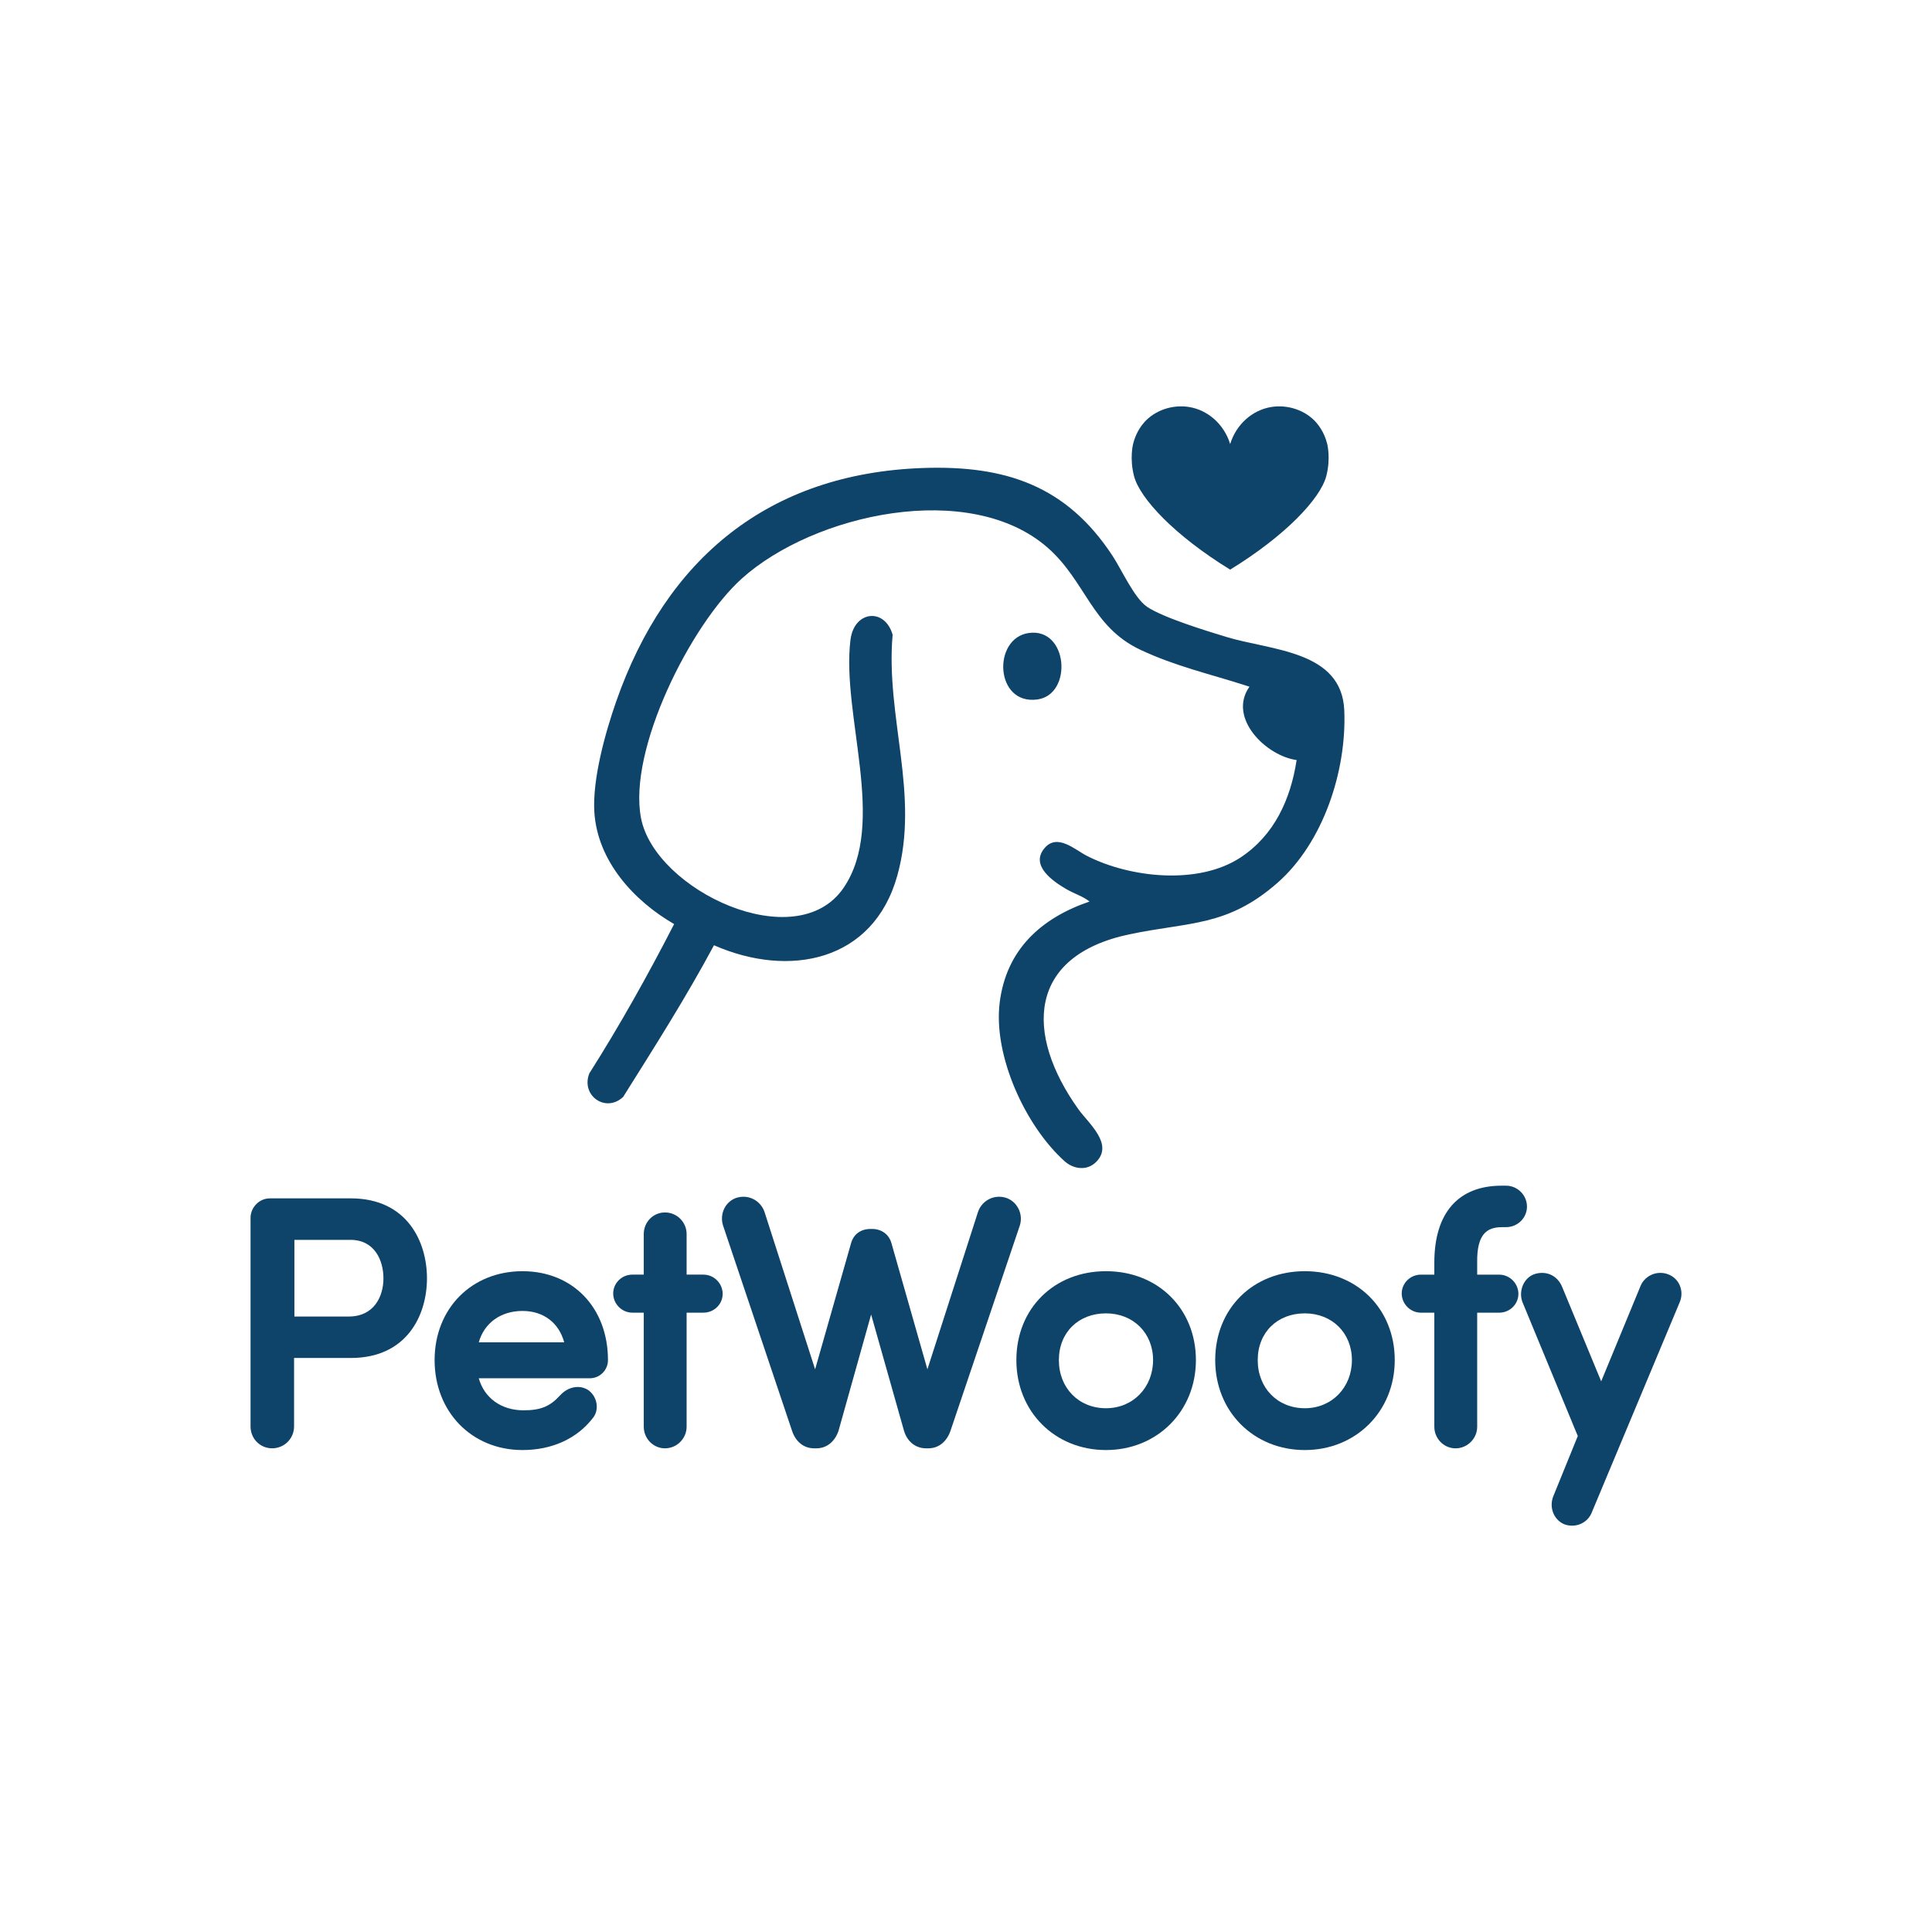 <svg viewBox="0 0 1000 1000" xmlns="http://www.w3.org/2000/svg" id="Layer_1"><defs><style>.cls-1{fill:#0e436a;}</style></defs><path d="M695.8,367.73c-1.27-31.1-37.82-30.98-61.12-38.07-10.17-3.1-32.81-10.02-40.99-15.6-6.53-4.44-13.13-19.15-17.74-26.2-23.79-36.39-55.39-47.11-98.24-45.62-79.96,2.79-132.91,46.89-158.77,120.85-5.66,16.18-12.36,40.21-11.3,57.26,1.58,25.25,20.39,45.89,41.29,57.95,0,0,0,0,0,0-13.55,26.36-28.01,52.25-43.89,77.27h0c-4.51,11.45,8.42,20.68,17.51,12.19,16.2-25.82,32.62-51.62,47.01-78.5,0,0,0,0,0,0,38.84,17.05,82.4,8.55,94.86-35.95,11.78-42.06-6.15-82.44-2.39-124.77,0,0,0,0,0,0-4.06-14.14-19.98-12.51-21.83,2.69-4.74,39.05,19.11,94.98-3.53,128.28-24.45,35.96-97.63,1.32-104.87-36.02-6.86-35.39,25.74-100.21,52.08-123.95,37.27-33.58,118.11-51.45,158.45-16.01,19.68,17.29,22.68,40.87,47.8,52.73,18.15,8.57,36,12.55,54.68,18.56l1.89.6s.02.02.01.03c-11.39,16.18,8.63,35.82,24.43,37.95,0,0,0,0,0,0-3.13,20.34-11.52,38.9-29.09,50.47-21.77,14.32-57.07,10.53-79.44-.86-6.2-3.16-15.33-11.86-21.96-4.01-7.66,9.05,4.56,17.3,11.38,21.26,3.91,2.27,8.57,3.68,11.93,6.37-25.16,8.58-43.13,24.94-46.52,52.35-3.39,27.41,13.25,63.8,33.61,82.07,4.64,4.16,11.58,5.08,16.27.42,9.34-9.29-3.93-20.03-9.22-27.44-27.72-38.86-26.33-79.29,26.5-90.43,30.98-6.53,50.57-3.81,76.58-26.61,23.74-20.81,35.91-57.99,34.63-89.25Z" class="cls-1"></path><path d="M536.93,362.04c18.43-2.51,16.02-37.29-4.44-34.4-18.93,2.67-17.6,37.41,4.44,34.4Z" class="cls-1"></path><path d="M636.73,294.84c28.7-17.62,46.71-36.78,49.75-48.4,2.4-9.15.51-16.56.51-16.56-.53-2.07-1.87-6.82-5.75-11.24-5.45-6.19-14.45-9.33-23.04-8.01-9.99,1.54-18.35,9.05-21.47,19.2-3.12-10.16-11.48-17.66-21.47-19.2-8.59-1.32-17.59,1.81-23.04,8.01-3.89,4.42-5.23,9.17-5.75,11.24,0,0-1.89,7.41.51,16.56,3.05,11.62,21.06,30.78,49.75,48.4Z" class="cls-1"></path><path d="M181.56,620.28h-41.95c-5.38,0-9.93,4.63-9.93,10.11v107.9c0,6.37,4.91,11.35,11.18,11.35s11.35-4.99,11.35-11.35v-35.4h29.35c29.11,0,39.44-22.21,39.44-41.22s-10.33-41.4-39.44-41.4ZM152.38,641.75h29c12.61,0,17.09,10.74,17.09,19.93s-4.72,19.75-17.98,19.75h-28.11v-39.69Z" class="cls-1"></path><path d="M270.44,657.97c-26.36,0-45.49,19.35-45.49,46.02s19.13,46.55,45.49,46.55c15.16,0,28.04-5.82,36.27-16.38,1.63-1.9,2.38-4.4,2.13-7.05-.28-2.9-1.75-5.58-4.03-7.36l-.08-.06c-1.63-1.18-3.59-1.8-5.66-1.8-3.35,0-6.7,1.59-9.16,4.34-5.29,5.78-10.07,7.74-18.94,7.74-11.54,0-20.3-6.4-23.16-16.58h57.47c5.18,0,9.4-4.22,9.4-9.4,0-27.1-18.19-46.02-44.24-46.02ZM270.44,678.54c10.85,0,18.86,6.13,21.58,16.22h-44.2c2.81-9.96,11.37-16.22,22.62-16.22Z" class="cls-1"></path><path d="M364.12,659.74h-8.73v-21c0-6.16-5.01-11.18-11.18-11.18s-11,5.01-11,11.18v21h-5.89c-5.48,0-9.93,4.38-9.93,9.76s4.46,9.93,9.93,9.93h5.89v59.04c0,6.16,4.93,11.18,11,11.18s11.18-5.01,11.18-11.18v-59.04h8.73c5.48,0,9.93-4.38,9.93-9.75s-4.46-9.93-9.93-9.93Z" class="cls-1"></path><path d="M526.99,625.3c-1.46-2.7-3.84-4.63-6.7-5.44-1.02-.29-2.07-.43-3.12-.43-5.05,0-9.48,3.25-11.03,8.09l-26.12,81.24-18.61-65.3c-1.26-4.53-5.09-7.35-10-7.35h-.89c-4.98,0-8.72,2.75-10,7.33l-18.62,65.32-26.12-81.24c-1.55-4.84-5.98-8.09-11.03-8.09-1.05,0-2.1.14-3.12.43-2.8.79-5.13,2.67-6.55,5.3-1.5,2.79-1.81,6.13-.82,9.21l35.73,106.3c1.88,5.63,6.13,8.98,11.38,8.98h1.24c5.17,0,9.42-3.34,11.37-8.95l.03-.09,16.88-60.22,17.02,60.17c1.64,5.61,6.01,9.09,11.41,9.09h1.24c5.17,0,9.42-3.34,11.38-8.97l35.92-106.35c.95-2.97.64-6.26-.86-9.03Z" class="cls-1"></path><path d="M572.45,657.97c-26.87,0-46.38,19.35-46.38,46.02s19.94,46.55,46.38,46.55,46.55-20.01,46.55-46.55-19.58-46.02-46.55-46.02ZM572.45,728.9c-14.12,0-24.38-10.48-24.38-24.91s10.25-24.2,24.38-24.2,24.38,10.18,24.38,24.2-10.25,24.91-24.38,24.91Z" class="cls-1"></path><path d="M675.37,657.97c-26.87,0-46.38,19.35-46.38,46.02s19.94,46.55,46.38,46.55,46.55-20.01,46.55-46.55-19.58-46.02-46.55-46.02ZM675.37,728.9c-14.12,0-24.38-10.48-24.38-24.91s10.25-24.2,24.38-24.2,24.38,10.18,24.38,24.2-10.25,24.91-24.38,24.91Z" class="cls-1"></path><path d="M777.23,635.17h2.31c5.97,0,10.82-4.77,10.82-10.64s-4.85-10.82-10.82-10.82h-2.31c-22.45,0-34.82,14.13-34.82,39.8v6.24h-6.95c-5.48,0-9.93,4.38-9.93,9.76s4.46,9.93,9.93,9.93h6.95v59.04c0,6.16,4.93,11.18,11,11.18s11.18-5.01,11.18-11.18v-59.04h11.4c5.48,0,9.93-4.38,9.93-9.75s-4.46-9.93-9.93-9.93h-11.4v-6.29c-.12-7.44,1.17-12.44,3.96-15.27,1.99-2.03,4.84-3.01,8.69-3.01Z" class="cls-1"></path><path d="M869.47,665.36c-1.14-2.69-3.28-4.74-6-5.76-1.29-.51-2.66-.76-4.06-.76-4.56,0-8.7,2.78-10.3,6.86l-20.34,49.28-20.14-48.72c-1.86-4.64-5.78-7.41-10.5-7.41-1.12,0-2.27.16-3.43.49-2.62.76-4.79,2.6-6.11,5.16-1.45,2.81-1.71,6.25-.68,9.19l.03.08,28.72,69.52-12.71,31.25c-2.2,5.63.2,11.92,5.46,14.31l.09.04.09.04c1.33.5,2.7.75,4.09.75,4.58,0,8.6-2.71,10.22-6.84l45.49-108.75c1.21-2.79,1.24-5.97.07-8.72Z" class="cls-1"></path></svg>